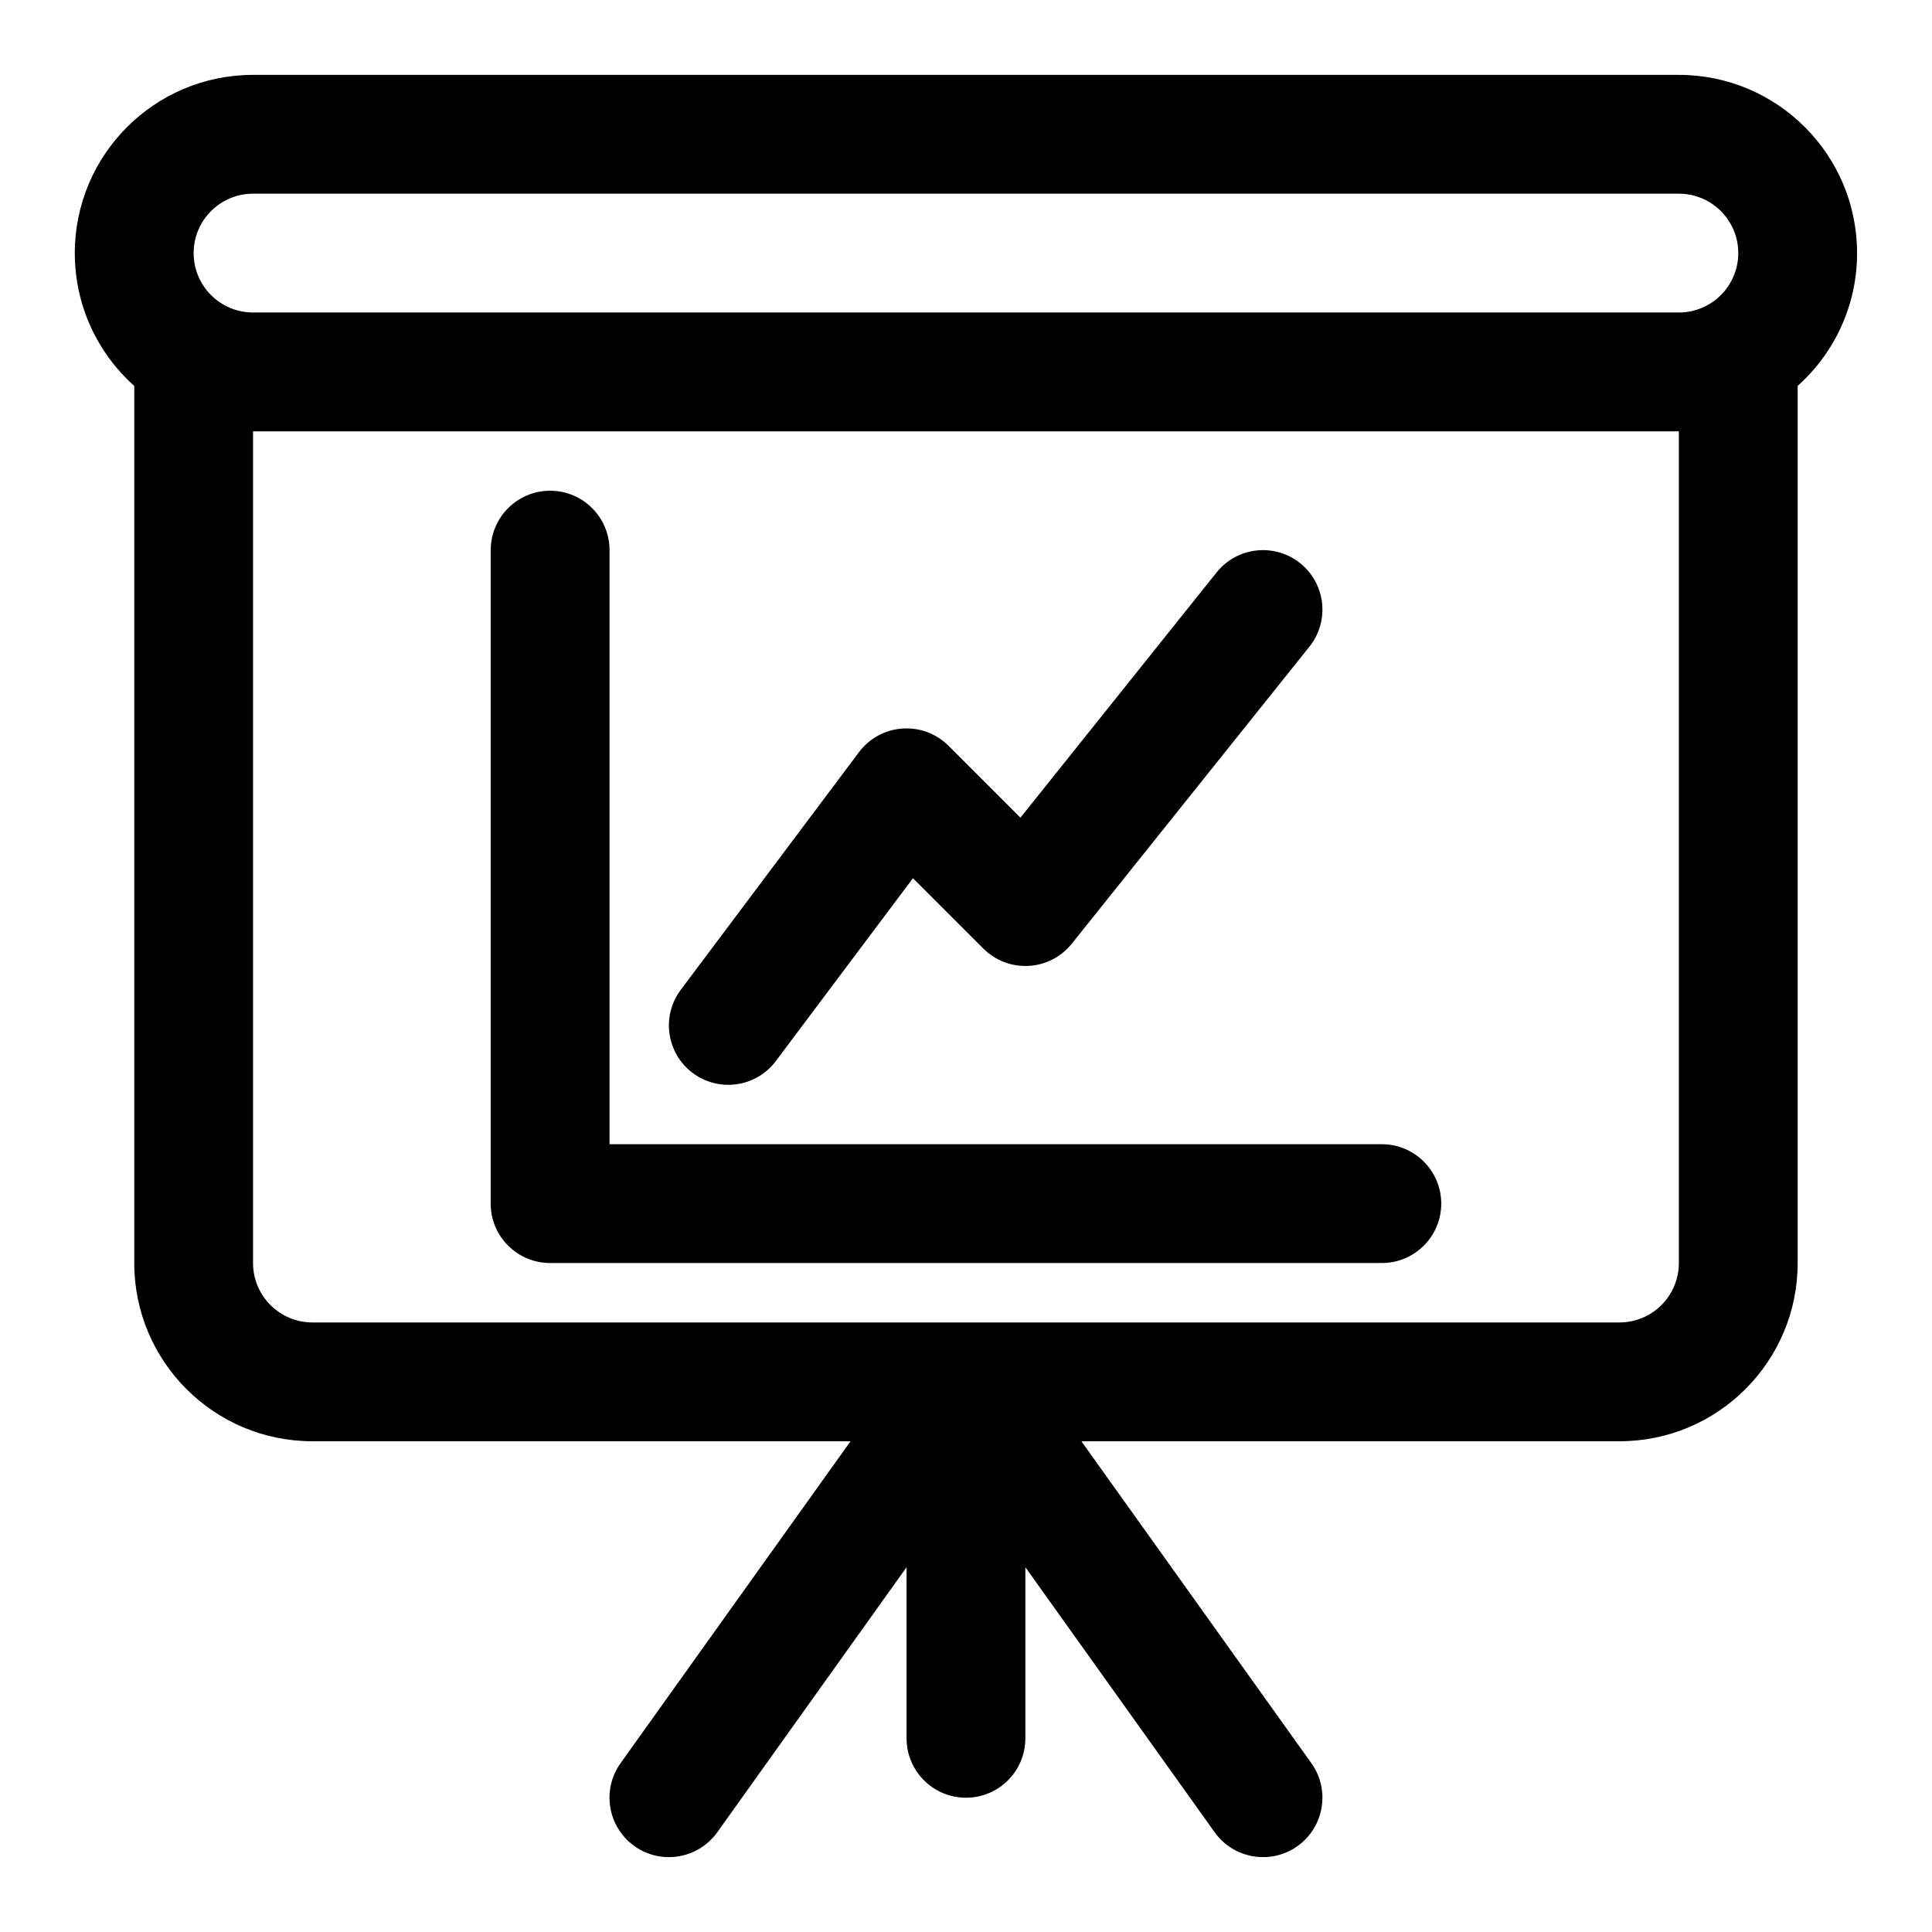 <?xml version="1.0" encoding="UTF-8"?>
<!-- Uploaded to: SVG Repo, www.svgrepo.com, Generator: SVG Repo Mixer Tools -->
<svg fill="#000000" width="800px" height="800px" version="1.1" viewBox="144 144 512 512" xmlns="http://www.w3.org/2000/svg">
 <path d="m179.58 246.26v232.46c0 26.086 21.145 47.23 47.23 47.23h142.59l-60.945 85.316c-5.055 7.07-3.402 16.91 3.668 21.965 7.07 5.055 16.91 3.402 21.965-3.668l50.16-70.234v45.344c0 8.691 7.055 15.742 15.742 15.742 8.691 0 15.742-7.055 15.742-15.742v-45.344l50.16 70.234c5.055 7.07 14.895 8.723 21.965 3.668 7.07-5.055 8.723-14.895 3.668-21.965l-60.945-85.316h142.59c26.086 0 47.23-21.145 47.23-47.23v-232.46c9.668-8.645 15.742-21.207 15.742-35.188 0-26.07-21.16-47.23-47.23-47.23h-377.86c-26.07 0-47.23 21.16-47.23 47.23 0 13.98 6.078 26.543 15.742 35.188zm409.34 12.043h-377.86v220.42c0 8.691 7.055 15.742 15.742 15.742h346.37c8.691 0 15.742-7.055 15.742-15.742v-220.42zm-314.88 31.488v173.18c0 8.691 7.055 15.742 15.742 15.742h220.42c8.691 0 15.742-7.055 15.742-15.742 0-8.691-7.055-15.742-15.742-15.742h-204.67v-157.44c0-8.691-7.055-15.742-15.742-15.742-8.691 0-15.742 7.055-15.742 15.742zm75.57 135.4 36.336-48.461 18.656 18.656c3.164 3.164 7.527 4.832 11.996 4.582 4.473-0.234 8.629-2.379 11.43-5.871l62.977-78.719c5.434-6.785 4.328-16.703-2.457-22.137-6.785-5.434-16.703-4.328-22.137 2.457l-51.988 64.992-19.051-19.051c-3.227-3.227-7.699-4.894-12.25-4.566-4.551 0.316-8.738 2.598-11.477 6.25l-47.23 62.977c-5.211 6.957-3.809 16.832 3.148 22.043 6.957 5.211 16.832 3.809 22.043-3.148zm255.05-214.12c0 8.691-7.055 15.742-15.742 15.742h-377.86c-8.691 0-15.742-7.055-15.742-15.742 0-8.691 7.055-15.742 15.742-15.742h377.86c8.691 0 15.742 7.055 15.742 15.742z" fill-rule="evenodd"/>
</svg>
